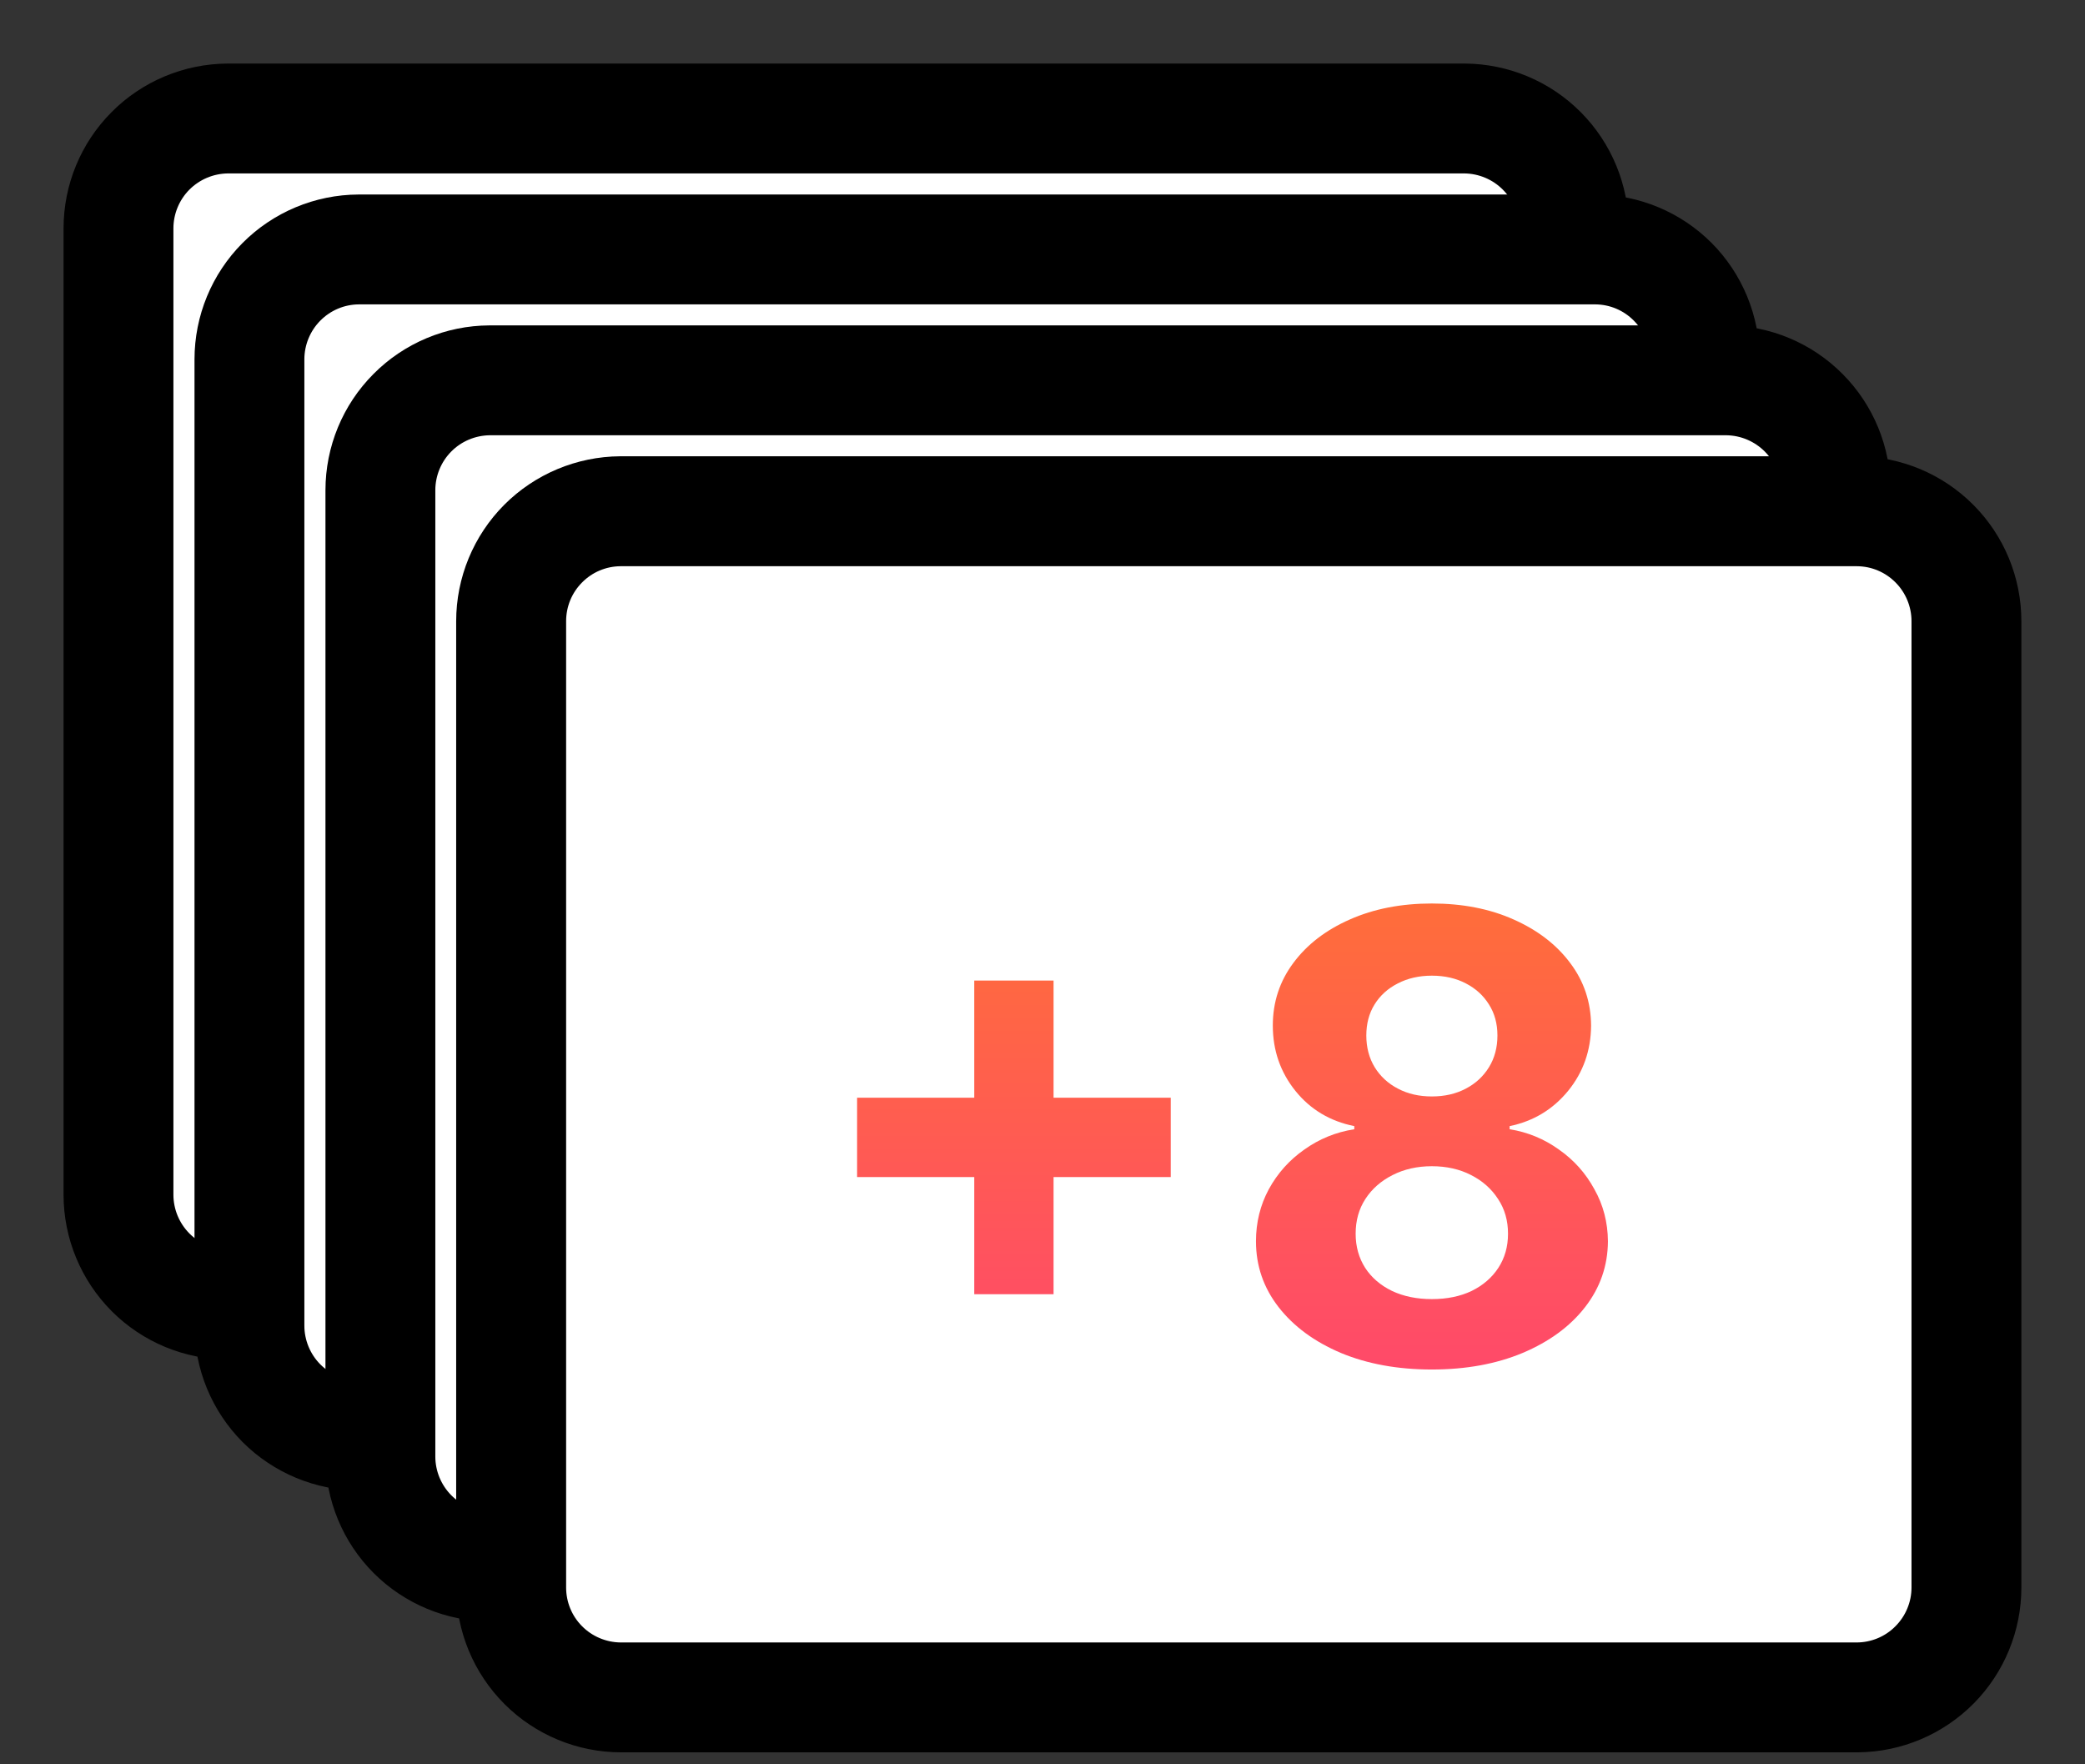 <svg width="26" height="22" viewBox="0 0 26 22" fill="none" xmlns="http://www.w3.org/2000/svg">
<rect x="0" y="0" width="26" height="22" fill="#333333" stroke="none"/>
<rect x="1.816" y="1.816" width="17.141" height="13.876" fill="white"/>
<path d="M18.264 1H2.839C2.35 1.003 1.882 1.198 1.538 1.545C1.193 1.891 1 2.36 1 2.848V14.897C1 15.387 1.195 15.857 1.541 16.204C1.888 16.551 2.358 16.745 2.848 16.745H18.273C18.76 16.74 19.226 16.543 19.568 16.197C19.911 15.851 20.103 15.384 20.103 14.897V2.848C20.103 2.36 19.909 1.891 19.565 1.545C19.22 1.198 18.753 1.003 18.264 1ZM19.148 14.897C19.148 15.014 19.124 15.131 19.079 15.239C19.035 15.347 18.969 15.446 18.886 15.529C18.803 15.612 18.704 15.677 18.596 15.722C18.488 15.767 18.372 15.79 18.254 15.79H2.839C2.603 15.788 2.379 15.693 2.213 15.525C2.048 15.358 1.955 15.132 1.955 14.897V2.848C1.955 2.613 2.048 2.387 2.213 2.22C2.379 2.053 2.603 1.958 2.839 1.955H18.264C18.499 1.958 18.724 2.053 18.889 2.22C19.055 2.387 19.148 2.613 19.148 2.848V14.897Z" fill="black" stroke="black" stroke-width="0.415"/>
<rect x="3.449" y="3.449" width="17.141" height="13.876" fill="white"/>
<path d="M19.897 2.633H4.471C3.983 2.635 3.515 2.831 3.171 3.177C2.826 3.524 2.633 3.992 2.633 4.481V16.53C2.633 17.02 2.828 17.49 3.174 17.837C3.521 18.183 3.991 18.378 4.481 18.378H19.906C20.393 18.373 20.858 18.176 21.201 17.83C21.543 17.484 21.735 17.017 21.735 16.53V4.481C21.735 3.992 21.542 3.524 21.198 3.177C20.853 2.831 20.385 2.635 19.897 2.633ZM20.78 16.53C20.78 16.647 20.757 16.763 20.712 16.872C20.667 16.98 20.602 17.078 20.519 17.161C20.436 17.244 20.337 17.31 20.229 17.355C20.121 17.4 20.005 17.423 19.887 17.423H4.471C4.236 17.42 4.012 17.325 3.846 17.158C3.681 16.991 3.588 16.765 3.588 16.53V4.481C3.588 4.246 3.681 4.02 3.846 3.853C4.012 3.685 4.236 3.59 4.471 3.588H19.897C20.132 3.59 20.357 3.685 20.522 3.853C20.688 4.02 20.78 4.246 20.78 4.481V16.53Z" fill="black" stroke="black" stroke-width="0.415"/>
<rect x="5.082" y="5.081" width="17.141" height="13.876" fill="white"/>
<path d="M21.53 4.265H6.104C5.616 4.267 5.148 4.463 4.804 4.81C4.459 5.156 4.266 5.625 4.266 6.113V18.162C4.266 18.652 4.46 19.122 4.807 19.469C5.154 19.816 5.624 20.01 6.114 20.01H21.539C22.026 20.005 22.491 19.808 22.834 19.462C23.176 19.116 23.368 18.649 23.368 18.162V6.113C23.368 5.625 23.175 5.156 22.83 4.81C22.486 4.463 22.018 4.267 21.53 4.265ZM22.413 18.162C22.413 18.279 22.39 18.395 22.345 18.504C22.3 18.612 22.235 18.711 22.151 18.794C22.069 18.877 21.97 18.942 21.862 18.987C21.753 19.032 21.637 19.055 21.52 19.055H6.104C5.869 19.053 5.644 18.957 5.479 18.79C5.314 18.623 5.221 18.397 5.221 18.162V6.113C5.221 5.878 5.314 5.652 5.479 5.485C5.644 5.318 5.869 5.223 6.104 5.22H21.53C21.765 5.223 21.989 5.318 22.155 5.485C22.32 5.652 22.413 5.878 22.413 6.113V18.162Z" fill="black" stroke="black" stroke-width="0.415"/>
<rect x="6.711" y="6.714" width="17.141" height="13.876" fill="white"/>
<path d="M23.16 5.897H7.735C7.247 5.9 6.779 6.096 6.434 6.442C6.09 6.788 5.896 7.257 5.896 7.746V19.795C5.896 20.285 6.091 20.755 6.438 21.102C6.784 21.448 7.255 21.643 7.745 21.643H23.17C23.657 21.638 24.122 21.441 24.465 21.095C24.807 20.749 24.999 20.282 24.999 19.795V7.746C24.999 7.257 24.806 6.788 24.461 6.442C24.117 6.096 23.649 5.9 23.16 5.897ZM24.044 19.795C24.044 19.912 24.021 20.028 23.976 20.136C23.931 20.245 23.865 20.343 23.782 20.426C23.7 20.509 23.601 20.575 23.493 20.62C23.384 20.665 23.268 20.688 23.151 20.688H7.735C7.5 20.685 7.275 20.59 7.11 20.423C6.944 20.256 6.852 20.03 6.852 19.795V7.746C6.852 7.51 6.944 7.285 7.11 7.118C7.275 6.95 7.5 6.855 7.735 6.853H23.16C23.396 6.855 23.62 6.95 23.786 7.118C23.951 7.285 24.044 7.51 24.044 7.746V19.795Z" fill="black" stroke="black" stroke-width="0.415"/>
<path d="M12.149 16.138V12.227H13.138V16.138H12.149ZM10.688 14.677V13.688H14.599V14.677H10.688ZM17.855 17.077C17.43 17.077 17.051 17.008 16.72 16.87C16.39 16.73 16.132 16.54 15.944 16.299C15.756 16.057 15.662 15.784 15.662 15.478C15.662 15.242 15.716 15.026 15.822 14.829C15.931 14.63 16.078 14.465 16.264 14.335C16.45 14.202 16.658 14.117 16.888 14.081V14.042C16.586 13.981 16.341 13.835 16.154 13.603C15.966 13.369 15.872 13.097 15.872 12.788C15.872 12.495 15.958 12.235 16.129 12.006C16.3 11.776 16.535 11.596 16.833 11.465C17.133 11.332 17.474 11.266 17.855 11.266C18.236 11.266 18.576 11.332 18.874 11.465C19.174 11.598 19.41 11.779 19.581 12.009C19.753 12.237 19.839 12.497 19.841 12.788C19.839 13.099 19.743 13.371 19.554 13.603C19.364 13.835 19.121 13.981 18.825 14.042V14.081C19.051 14.117 19.256 14.202 19.441 14.335C19.627 14.465 19.774 14.63 19.882 14.829C19.993 15.026 20.049 15.242 20.051 15.478C20.049 15.784 19.954 16.057 19.766 16.299C19.579 16.54 19.319 16.73 18.988 16.87C18.658 17.008 18.28 17.077 17.855 17.077ZM17.855 16.199C18.045 16.199 18.21 16.165 18.352 16.097C18.494 16.027 18.605 15.931 18.684 15.81C18.765 15.686 18.805 15.544 18.805 15.384C18.805 15.22 18.764 15.076 18.681 14.951C18.598 14.823 18.486 14.724 18.344 14.652C18.202 14.579 18.039 14.542 17.855 14.542C17.673 14.542 17.51 14.579 17.366 14.652C17.223 14.724 17.109 14.823 17.026 14.951C16.945 15.076 16.905 15.22 16.905 15.384C16.905 15.544 16.945 15.686 17.024 15.81C17.103 15.931 17.214 16.027 17.358 16.097C17.502 16.165 17.667 16.199 17.855 16.199ZM17.855 13.672C18.014 13.672 18.154 13.64 18.278 13.575C18.401 13.511 18.498 13.421 18.568 13.307C18.638 13.193 18.673 13.061 18.673 12.912C18.673 12.765 18.638 12.636 18.568 12.526C18.498 12.413 18.402 12.326 18.28 12.263C18.159 12.199 18.017 12.166 17.855 12.166C17.695 12.166 17.553 12.199 17.43 12.263C17.306 12.326 17.21 12.413 17.14 12.526C17.072 12.636 17.038 12.765 17.038 12.912C17.038 13.061 17.073 13.193 17.142 13.307C17.212 13.421 17.309 13.511 17.433 13.575C17.556 13.64 17.697 13.672 17.855 13.672Z" fill="url(#paint0_linear_2009_2424)"/>
<defs>
<linearGradient id="paint0_linear_2009_2424" x1="15.5" y1="10" x2="15.5" y2="18" gradientUnits="userSpaceOnUse">
<stop stop-color="#FF7530"/>
<stop offset="1" stop-color="#FF4471"/>
</linearGradient>
</defs>
</svg>
